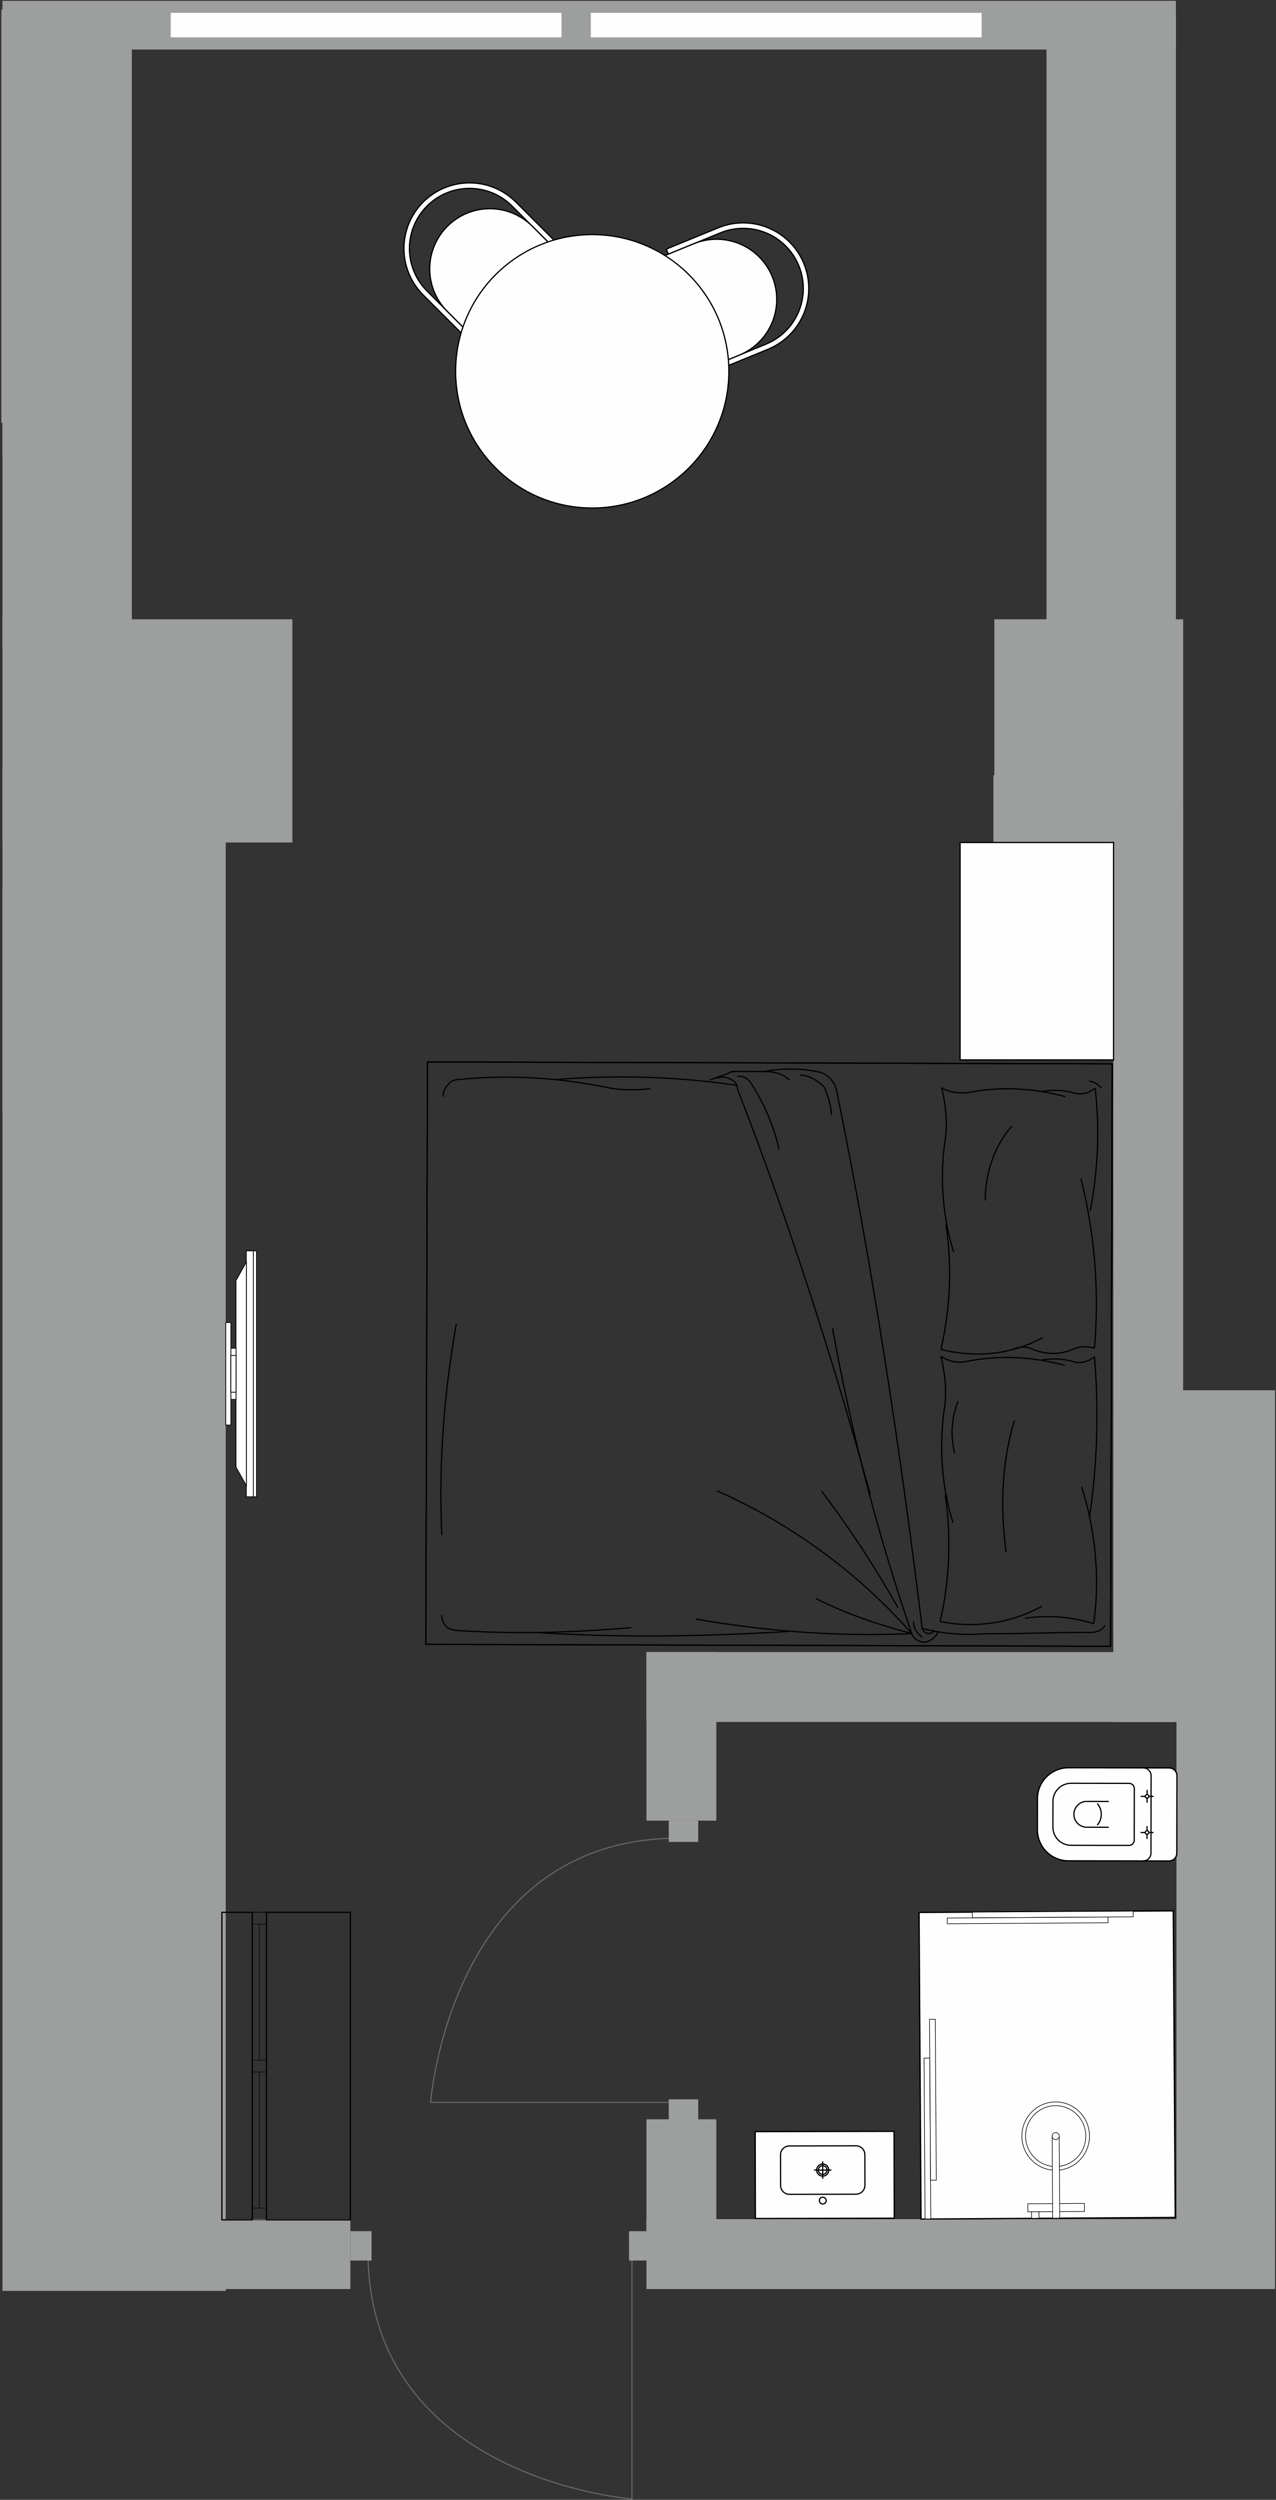 <?xml version="1.0" encoding="UTF-8"?>
<svg xmlns="http://www.w3.org/2000/svg" width="783" height="1533" viewBox="0 0 783 1533" fill="none">
  <rect x="0" y="0" width="783" height="1533" fill="#333333" stroke="none"/>
  <g clip-path="url(#clip0_297_3232)">
    <path fill-rule="evenodd" clip-rule="evenodd" d="M1.5 258.661H37.834V6.474H1.5V258.661Z" stroke="#9D9E9E" stroke-width="1.333" stroke-miterlimit="22.926"></path>
    <path fill-rule="evenodd" clip-rule="evenodd" d="M726.03 516.656H609.6V475.438H610.16V379.784H726.03V434.221V475.446V516.663V516.656ZM179.407 516.656H1.5V379.784H179.407V434.221V475.446V516.663V516.656Z" fill="#9D9E9E"></path>
    <path fill-rule="evenodd" clip-rule="evenodd" d="M396.691 1403.75H782.39V1360.88H396.691V1403.75Z" fill="#9D9E9E"></path>
    <path fill-rule="evenodd" clip-rule="evenodd" d="M215.006 1403.75H89.651V1360.88H215.006V1403.75Z" fill="#9D9E9E"></path>
    <path fill-rule="evenodd" clip-rule="evenodd" d="M396.691 1299.66V1385.82H439.559V1299.66H396.691Z" fill="#9D9E9E"></path>
    <path fill-rule="evenodd" clip-rule="evenodd" d="M396.691 1013.13V1116.5H439.559V1013.13H396.691Z" fill="#9D9E9E"></path>
    <path fill-rule="evenodd" clip-rule="evenodd" d="M782.39 1385.82V852.56H721.92V1385.82H782.39Z" fill="#9D9E9E"></path>
    <path fill-rule="evenodd" clip-rule="evenodd" d="M722.37 1013.13H396.691V1055.99H722.37V1013.13Z" fill="#9D9E9E"></path>
    <path fill-rule="evenodd" clip-rule="evenodd" d="M1.5 30.368H721.58V0.5H1.5V30.368Z" fill="#9D9E9E"></path>
    <path fill-rule="evenodd" clip-rule="evenodd" d="M726.03 491.209V1055.99H683.16V491.209H726.03Z" fill="#9D9E9E"></path>
    <path fill-rule="evenodd" clip-rule="evenodd" d="M721.58 10.585V396.623H642.18V10.585H721.58Z" fill="#9D9E9E"></path>
    <path fill-rule="evenodd" clip-rule="evenodd" d="M80.906 10.585V396.623H1.5V10.585H80.906Z" fill="#9D9E9E"></path>
    <path fill-rule="evenodd" clip-rule="evenodd" d="M138.515 470.714V1404.87H1.5V470.714H138.515Z" fill="#9D9E9E"></path>
    <path fill-rule="evenodd" clip-rule="evenodd" d="M1.5 681.457V544.586H24.456V681.457H1.5Z" fill="#9D9E9E"></path>
    <path fill-rule="evenodd" clip-rule="evenodd" d="M1.5 279.035H41.203V249.175H1.5V279.035Z" fill="#9D9E9E"></path>
    <path d="M452.491 667.715C484.33 749.658 510.81 832.638 534.09 916.69" stroke="black" stroke-width="0.755" stroke-miterlimit="22.926" stroke-linejoin="bevel"></path>
    <path d="M513.4 668.949C535.55 777.429 552.33 888.03 565.91 998.61" stroke="black" stroke-width="0.755" stroke-miterlimit="22.926" stroke-linejoin="bevel"></path>
    <path d="M681.5 1009.56L682.49 652.407L262.304 651.241L261.312 1008.39M681.49 1009.57L261.304 1008.4" stroke="black" stroke-width="0.755" stroke-miterlimit="22.926" stroke-linejoin="bevel"></path>
    <path d="M681.5 1009.56L682.49 652.406" stroke="black" stroke-width="0.755" stroke-miterlimit="22.926" stroke-linejoin="bevel"></path>
    <path d="M559.49 1001.79C514.6 1003.78 470.798 1000.48 427.006 992.9" stroke="black" stroke-width="0.755" stroke-miterlimit="22.926" stroke-linejoin="bevel"></path>
    <path d="M483.62 1000.51C432.314 1003.56 381.019 1004.48 329.732 1001.15" stroke="black" stroke-width="0.755" stroke-miterlimit="22.926" stroke-linejoin="bevel"></path>
    <path d="M440.051 914.29C485.95 934.61 526.48 964.48 559.5 1001.78" stroke="black" stroke-width="0.755" stroke-miterlimit="22.926" stroke-linejoin="bevel"></path>
    <path d="M387.447 998.11C352.173 1001.21 316.899 1002.17 281.648 999.95" stroke="black" stroke-width="0.755" stroke-miterlimit="22.926" stroke-linejoin="bevel"></path>
    <path d="M271.116 941.46C269.102 897.87 272.434 854.3 280.028 811.802" stroke="black" stroke-width="0.755" stroke-miterlimit="22.926" stroke-linejoin="bevel"></path>
    <path d="M281.648 999.94C278.438 999.94 275.235 998.86 274.175 997.8C272.048 995.67 270.98 992.47 270.988 990.34" stroke="black" stroke-width="0.755" stroke-miterlimit="22.926" stroke-linejoin="bevel"></path>
    <path d="M604.38 1001.91C625.76 1001.97 648.21 1000.97 669.58 1001.04" stroke="black" stroke-width="0.755" stroke-miterlimit="22.926" stroke-linejoin="bevel"></path>
    <path d="M559.49 1001.79C538.29 940.07 522.43 878.38 510.86 814.566" stroke="black" stroke-width="0.755" stroke-miterlimit="22.926" stroke-linejoin="bevel"></path>
    <path d="M504.17 914.47C521.21 936.84 537.17 961.33 550.99 985.82" stroke="black" stroke-width="0.755" stroke-miterlimit="22.926" stroke-linejoin="bevel"></path>
    <path d="M559.49 1001.78C539.2 996.41 519.99 989.97 500.78 980.36" stroke="black" stroke-width="0.755" stroke-miterlimit="22.926" stroke-linejoin="bevel"></path>
    <path d="M604.38 1001.91C591.56 1002.94 577.66 1001.84 565.92 998.62" stroke="black" stroke-width="0.755" stroke-miterlimit="22.926" stroke-linejoin="bevel"></path>
    <path d="M565.9 1003.93C562.7 1001.79 560.57 998.6 560.58 994.34" stroke="black" stroke-width="0.755" stroke-miterlimit="22.926" stroke-linejoin="bevel"></path>
    <path d="M575.53 1000.76C574.45 1003.95 571.24 1006.06 568.03 1007.12C563.76 1007.11 560.55 1004.98 559.49 1001.79" stroke="black" stroke-width="0.755" stroke-miterlimit="22.926" stroke-linejoin="bevel"></path>
    <path d="M573.39 999.7C572.32 1001.82 570.18 1001.82 569.11 1001.81C566.97 1000.74 565.91 999.67 565.91 998.61" stroke="black" stroke-width="0.755" stroke-miterlimit="22.926" stroke-linejoin="bevel"></path>
    <path d="M678.13 996.8C675.99 999.98 672.78 1001.04 669.57 1001.03" stroke="black" stroke-width="0.755" stroke-miterlimit="22.926" stroke-linejoin="bevel"></path>
    <path d="M451.446 657.078L471.752 657.138" stroke="black" stroke-width="0.755" stroke-miterlimit="22.926" stroke-linejoin="bevel"></path>
    <path d="M469.617 657.131C474.96 657.146 480.3 658.221 484.56 662.491" stroke="black" stroke-width="0.755" stroke-miterlimit="22.926" stroke-linejoin="bevel"></path>
    <path d="M468.549 657.123C479.24 655.034 491 655.064 501.68 657.214" stroke="black" stroke-width="0.755" stroke-miterlimit="22.926" stroke-linejoin="bevel"></path>
    <path d="M461.046 664.543C468.496 676.263 474.87 690.096 478.04 704.981" stroke="black" stroke-width="0.755" stroke-miterlimit="22.926" stroke-linejoin="bevel"></path>
    <path d="M282.587 661.923C313.591 658.819 344.572 661.03 375.545 667.496" stroke="black" stroke-width="0.755" stroke-miterlimit="22.926" stroke-linejoin="bevel"></path>
    <path d="M271.866 672.523C271.873 669.336 272.948 667.208 275.091 665.096C276.166 662.968 279.376 661.916 282.579 661.931" stroke="black" stroke-width="0.755" stroke-miterlimit="22.926" stroke-linejoin="bevel"></path>
    <path d="M340.294 662.09C377.711 659.001 415.112 660.167 452.498 665.588" stroke="black" stroke-width="0.755" stroke-miterlimit="22.926" stroke-linejoin="bevel"></path>
    <path d="M399.054 667.564C391.573 668.609 383.018 668.586 375.545 667.496" stroke="black" stroke-width="0.755" stroke-miterlimit="22.926" stroke-linejoin="bevel"></path>
    <path d="M447.168 658.13L435.403 662.355" stroke="black" stroke-width="0.755" stroke-miterlimit="22.926" stroke-linejoin="bevel"></path>
    <path d="M447.176 658.13C448.243 657.07 450.386 657.078 451.453 657.078" stroke="black" stroke-width="0.755" stroke-miterlimit="22.926" stroke-linejoin="bevel"></path>
    <path d="M439.681 661.295C441.816 660.235 445.026 660.25 447.161 661.318C450.364 662.393 452.491 664.52 452.484 667.708" stroke="black" stroke-width="0.755" stroke-miterlimit="22.926" stroke-linejoin="bevel"></path>
    <path d="M447.176 658.13C448.243 657.07 450.386 657.078 451.453 657.078" stroke="black" stroke-width="0.755" stroke-miterlimit="22.926" stroke-linejoin="bevel"></path>
    <path d="M452.506 660.273C455.716 659.221 458.919 661.356 461.046 664.551" stroke="black" stroke-width="0.755" stroke-miterlimit="22.926" stroke-linejoin="bevel"></path>
    <path d="M505.93 666.799C508.05 672.122 510.17 678.504 510.15 683.819" stroke="black" stroke-width="0.755" stroke-miterlimit="22.926" stroke-linejoin="bevel"></path>
    <path d="M501.67 657.222C508.09 658.305 512.34 663.627 513.39 668.95" stroke="black" stroke-width="0.755" stroke-miterlimit="22.926" stroke-linejoin="bevel"></path>
    <path d="M490.98 659.319C496.33 659.334 501.671 662.537 505.931 666.799" stroke="black" stroke-width="0.755" stroke-miterlimit="22.926" stroke-linejoin="bevel"></path>
    <path d="M663.25 722.516C671.8 756.555 674.59 791.64 671.62 826.71" stroke="black" stroke-width="0.755" stroke-miterlimit="22.926" stroke-linejoin="bevel"></path>
    <path d="M580.49 750.983C584.27 776.505 583.23 802.013 577.39 827.505" stroke="black" stroke-width="0.755" stroke-miterlimit="22.926" stroke-linejoin="bevel"></path>
    <path d="M617.42 951.99C613.65 924.34 614.69 896.7 622.46 871.21" stroke="black" stroke-width="0.755" stroke-miterlimit="22.926" stroke-linejoin="bevel"></path>
    <path d="M621.61 827.633C625.46 825.521 630.27 825.536 634.11 827.671" stroke="black" stroke-width="0.755" stroke-miterlimit="22.926" stroke-linejoin="bevel"></path>
    <path d="M639.9 820.244C620.64 830.813 598.52 832.88 577.38 827.504" stroke="black" stroke-width="0.755" stroke-miterlimit="22.926" stroke-linejoin="bevel"></path>
    <path d="M592.75 834.992C612.95 830.79 633.13 831.911 653.31 837.287" stroke="black" stroke-width="0.755" stroke-miterlimit="22.926" stroke-linejoin="bevel"></path>
    <path d="M639.44 985C620.18 995.58 598.06 998.7 576.92 994.39" stroke="black" stroke-width="0.755" stroke-miterlimit="22.926" stroke-linejoin="bevel"></path>
    <path d="M584.78 933.83C578.11 912.55 576.26 889.16 579.2 865.78" stroke="black" stroke-width="0.755" stroke-miterlimit="22.926" stroke-linejoin="bevel"></path>
    <path d="M580.03 916.81C583.8 942.33 582.77 968.9 576.93 994.39" stroke="black" stroke-width="0.755" stroke-miterlimit="22.926" stroke-linejoin="bevel"></path>
    <path d="M592.75 834.993C587.94 836.045 582.18 834.962 577.37 831.76" stroke="black" stroke-width="0.755" stroke-miterlimit="22.926" stroke-linejoin="bevel"></path>
    <path d="M577.38 831.76C580.23 843.465 581.16 855.15 579.21 865.78" stroke="black" stroke-width="0.755" stroke-miterlimit="22.926" stroke-linejoin="bevel"></path>
    <path d="M585.86 891.31C583.01 880.68 584 868.99 587.88 859.42" stroke="black" stroke-width="0.755" stroke-miterlimit="22.926" stroke-linejoin="bevel"></path>
    <path d="M671.589 832.024C674.389 864.98 673.329 898.99 668.439 930.87" stroke="black" stroke-width="0.755" stroke-miterlimit="22.926" stroke-linejoin="bevel"></path>
    <path d="M628.85 992.41C643.28 990.32 657.69 991.43 671.14 995.72" stroke="black" stroke-width="0.755" stroke-miterlimit="22.926" stroke-linejoin="bevel"></path>
    <path d="M663.68 911.73C672.26 938.32 675.06 968.09 671.14 995.72" stroke="black" stroke-width="0.755" stroke-miterlimit="22.926" stroke-linejoin="bevel"></path>
    <path d="M660.07 826.679C651.41 830.904 642.75 830.881 634.11 827.671" stroke="black" stroke-width="0.755" stroke-miterlimit="22.926" stroke-linejoin="bevel"></path>
    <path d="M638.9 834.054C645.63 833.009 652.36 833.024 659.09 835.174" stroke="black" stroke-width="0.755" stroke-miterlimit="22.926" stroke-linejoin="bevel"></path>
    <path d="M660.07 826.679C663.92 825.627 667.76 825.634 671.61 826.71" stroke="black" stroke-width="0.755" stroke-miterlimit="22.926" stroke-linejoin="bevel"></path>
    <path d="M671.59 832.024C667.74 835.204 662.93 836.249 659.08 835.182" stroke="black" stroke-width="0.755" stroke-miterlimit="22.926" stroke-linejoin="bevel"></path>
    <path d="M593.21 670.229C613.41 666.034 633.59 667.147 653.77 672.523" stroke="black" stroke-width="0.755" stroke-miterlimit="22.926" stroke-linejoin="bevel"></path>
    <path d="M604.561 736.166C604.611 719.161 610.431 702.164 621.031 690.505" stroke="black" stroke-width="0.755" stroke-miterlimit="22.926" stroke-linejoin="bevel"></path>
    <path d="M585.24 768.003C578.57 746.728 576.72 723.333 579.66 701.021" stroke="black" stroke-width="0.755" stroke-miterlimit="22.926" stroke-linejoin="bevel"></path>
    <path d="M593.21 670.229C588.4 670.214 582.63 670.199 577.83 666.996" stroke="black" stroke-width="0.755" stroke-miterlimit="22.926" stroke-linejoin="bevel"></path>
    <path d="M577.83 666.996C580.69 678.701 581.62 690.391 579.66 701.013" stroke="black" stroke-width="0.755" stroke-miterlimit="22.926" stroke-linejoin="bevel"></path>
    <path d="M672.05 667.261C674.87 692.784 673.84 717.223 668.97 742.723" stroke="black" stroke-width="0.755" stroke-miterlimit="22.926" stroke-linejoin="bevel"></path>
    <path d="M639.36 669.298C646.09 668.253 652.82 668.268 659.55 670.418" stroke="black" stroke-width="0.755" stroke-miterlimit="22.926" stroke-linejoin="bevel"></path>
    <path d="M672.05 667.261C668.2 670.441 663.39 671.486 659.55 670.418" stroke="black" stroke-width="0.755" stroke-miterlimit="22.926" stroke-linejoin="bevel"></path>
    <path d="M668.22 662.999C671.1 663.006 673.98 665.141 675.89 667.269" stroke="black" stroke-width="0.755" stroke-miterlimit="22.926" stroke-linejoin="bevel"></path>
    <path d="M681.5 1009.56L682.49 652.407L262.304 651.241L261.312 1008.39M681.49 1009.57L261.304 1008.4" stroke="black" stroke-width="0.755" stroke-miterlimit="22.926" stroke-linejoin="bevel"></path>
    <path fill-rule="evenodd" clip-rule="evenodd" d="M440.808 139.68L408.881 152.763L410.153 155.868L425.757 149.47L435.872 145.321L442.073 142.777C454.27 137.78 468.201 139.673 478.63 147.736C489.05 155.799 494.38 168.807 492.62 181.874C490.85 194.935 482.25 206.057 470.048 211.054L463.847 213.598L453.725 217.739L438.121 224.137L439.393 227.241L471.32 214.165C484.62 208.714 494 196.578 495.93 182.329C497.86 168.08 492.05 153.884 480.68 145.086C469.299 136.289 454.103 134.229 440.801 139.68H440.808Z" fill="#FEFEFE" stroke="black" stroke-width="0.755" stroke-miterlimit="22.926"></path>
    <path fill-rule="evenodd" clip-rule="evenodd" d="M436.569 146.85L436.508 146.873C436.531 146.865 436.546 146.858 436.569 146.85ZM425.757 149.47L410.153 155.868L402.392 159.047C400.333 159.888 398.698 161.516 397.835 163.567C396.979 165.619 396.972 167.928 397.812 169.988L419.428 222.736C421.184 227.021 426.075 229.073 430.36 227.317L438.121 224.137L453.725 217.739C457.208 216.308 460.395 214.385 463.219 212.061L463.212 212.046C463.234 212.038 463.249 212.03 463.265 212.023C470.298 206.201 475.03 197.872 476.29 188.567C478.07 175.507 472.736 162.492 462.311 154.429C454.883 148.683 445.662 146.071 436.569 146.858C436.546 146.858 436.523 146.865 436.501 146.865C432.859 147.183 429.232 148.054 425.75 149.478L425.757 149.47Z" fill="#FEFEFE" stroke="black" stroke-width="0.755" stroke-miterlimit="22.926"></path>
    <path fill-rule="evenodd" clip-rule="evenodd" d="M259.661 180.86L284.063 205.262L286.433 202.892L274.508 190.96L266.77 183.23L262.038 178.49C252.718 169.17 249.077 155.587 252.491 142.86C255.906 130.126 265.847 120.185 278.574 116.77C291.308 113.363 304.891 117.005 314.211 126.317L318.943 131.057L326.673 138.787L338.598 150.712L340.968 148.334L316.573 123.94C306.405 113.772 291.589 109.805 277.703 113.522C263.81 117.24 252.968 128.089 249.243 141.982C245.526 155.868 249.493 170.684 259.653 180.852L259.661 180.86Z" fill="#FEFEFE" stroke="black" stroke-width="0.755" stroke-miterlimit="22.926"></path>
    <path fill-rule="evenodd" clip-rule="evenodd" d="M267.914 181.996L267.959 182.041C267.944 182.026 267.929 182.011 267.914 181.996ZM274.508 190.96L286.433 202.884L292.361 208.813C293.936 210.387 296.063 211.266 298.289 211.266C300.508 211.266 302.643 210.38 304.217 208.813L344.526 168.504C347.805 165.226 347.805 159.926 344.526 156.647L338.598 150.719L326.674 138.795C324.016 136.13 321.003 133.934 317.77 132.238L317.755 132.253C317.74 132.238 317.724 132.223 317.709 132.208C309.623 127.968 300.114 126.817 291.036 129.247C278.309 132.662 268.36 142.603 264.953 155.338C262.523 164.408 263.674 173.917 267.914 182.003C267.929 182.026 267.937 182.041 267.944 182.056C269.648 185.297 271.843 188.302 274.501 190.96H274.508Z" fill="#FEFEFE" stroke="black" stroke-width="0.755" stroke-miterlimit="22.926"></path>
    <path fill-rule="evenodd" clip-rule="evenodd" d="M363.424 143.867C409.729 143.867 447.259 181.398 447.259 227.703C447.259 274.008 409.721 311.538 363.424 311.538C317.119 311.538 279.588 274 279.588 227.703C279.588 181.398 317.126 143.867 363.424 143.867Z" fill="#FEFEFE" stroke="black" stroke-width="0.755" stroke-miterlimit="22.926"></path>
    <path fill-rule="evenodd" clip-rule="evenodd" d="M589.16 649.984V516.656H683.33V649.984H589.16Z" fill="#FEFEFE" stroke="black" stroke-width="0.755" stroke-miterlimit="22.926"></path>
    <path fill-rule="evenodd" clip-rule="evenodd" d="M155.459 767.117V917.9H157.405V767.117H155.459Z" fill="white" stroke="black" stroke-width="0.473" stroke-miterlimit="22.926"></path>
    <path fill-rule="evenodd" clip-rule="evenodd" d="M155.459 767.087V917.9H151.151V767.087H155.459Z" fill="white" stroke="black" stroke-width="0.473" stroke-miterlimit="22.926"></path>
    <path fill-rule="evenodd" clip-rule="evenodd" d="M144.822 785.288V899.7L151.152 911V773.984L144.822 785.288Z" fill="white" stroke="black" stroke-width="0.473" stroke-miterlimit="22.926"></path>
    <path fill-rule="evenodd" clip-rule="evenodd" d="M141.68 826.778H144.83V858.21H141.68V826.778Z" fill="white" stroke="black" stroke-width="0.473" stroke-miterlimit="22.926"></path>
    <path fill-rule="evenodd" clip-rule="evenodd" d="M141.68 811.06H138.538V873.93H141.68V811.06Z" fill="white" stroke="black" stroke-width="0.473" stroke-miterlimit="22.926"></path>
    <path fill-rule="evenodd" clip-rule="evenodd" d="M141.68 831.23H144.83V853.76H141.68V831.23Z" fill="white" stroke="black" stroke-width="0.473" stroke-miterlimit="22.926"></path>
    <path fill-rule="evenodd" clip-rule="evenodd" d="M215.014 1172.72V1361.32H163.515V1172.72H215.014Z" stroke="black" stroke-width="0.755" stroke-miterlimit="22.926"></path>
    <path fill-rule="evenodd" clip-rule="evenodd" d="M163.515 1172.72V1361.32H154.808V1172.72H163.515Z" stroke="black" stroke-width="0.32" stroke-miterlimit="22.926"></path>
    <path fill-rule="evenodd" clip-rule="evenodd" d="M163.515 1263.41V1270.64H154.808V1263.41H163.515Z" stroke="black" stroke-width="0.32" stroke-miterlimit="22.926"></path>
    <path fill-rule="evenodd" clip-rule="evenodd" d="M163.515 1172.72V1179.95H154.808V1172.72H163.515Z" stroke="black" stroke-width="0.32" stroke-miterlimit="22.926"></path>
    <path fill-rule="evenodd" clip-rule="evenodd" d="M163.515 1354.09V1361.32H154.808V1354.09H163.515Z" stroke="black" stroke-width="0.32" stroke-miterlimit="22.926"></path>
    <path d="M159.162 1179.95V1263.41" stroke="black" stroke-width="0.32" stroke-miterlimit="22.926"></path>
    <path d="M159.162 1270.64V1354.09" stroke="black" stroke-width="0.32" stroke-miterlimit="22.926"></path>
    <path fill-rule="evenodd" clip-rule="evenodd" d="M136.168 1172.72V1361.32H154.808V1172.72H136.168Z" stroke="black" stroke-width="0.755" stroke-miterlimit="22.926"></path>
    <path d="M428.437 1300.47V1287.48H410.433V1300.47H428.437Z" fill="#9D9E9E"></path>
    <path d="M428.437 1129.49V1116.5H410.433V1129.49H428.437Z" fill="#9D9E9E"></path>
    <path fill-rule="evenodd" clip-rule="evenodd" d="M565.2 1360.81L563.99 1172.83L719.94 1171.83L721.15 1359.82L565.2 1360.81Z" fill="#FEFEFE" stroke="black" stroke-width="0.755" stroke-miterlimit="22.926"></path>
    <path fill-rule="evenodd" clip-rule="evenodd" d="M596.67 1176.14L596.65 1172.61L695.34 1171.98L695.37 1175.5L596.67 1176.14Z" fill="#FEFEFE" stroke="black" stroke-width="0.378" stroke-miterlimit="22.926"></path>
    <path fill-rule="evenodd" clip-rule="evenodd" d="M581.28 1179.76L581.25 1176.24L679.95 1175.6L679.97 1179.13L581.28 1179.76Z" fill="#FEFEFE" stroke="black" stroke-width="0.378" stroke-miterlimit="22.926"></path>
    <path fill-rule="evenodd" clip-rule="evenodd" d="M570.56 1262.08L567.03 1262.1L567.66 1360.79L571.18 1360.77L570.56 1262.08Z" fill="#FEFEFE" stroke="black" stroke-width="0.378" stroke-miterlimit="22.926"></path>
    <path fill-rule="evenodd" clip-rule="evenodd" d="M573.92 1238.29L570.4 1238.31L571.03 1337.01L574.55 1336.98L573.92 1238.29Z" fill="#FEFEFE" stroke="black" stroke-width="0.378" stroke-miterlimit="22.926"></path>
    <path fill-rule="evenodd" clip-rule="evenodd" d="M634.061 1353.41L634.08 1356.37L638.01 1356.35L637.99 1353.39L634.061 1353.41Z" fill="#FEFEFE" stroke="black" stroke-width="0.378" stroke-miterlimit="22.926"></path>
    <path fill-rule="evenodd" clip-rule="evenodd" d="M630.74 1356.4L630.71 1351.46L665.42 1351.24L665.45 1356.17L630.74 1356.4Z" fill="#FEFEFE" stroke="black" stroke-width="0.378" stroke-miterlimit="22.926"></path>
    <path fill-rule="evenodd" clip-rule="evenodd" d="M647.67 1289C636.21 1289.07 626.99 1298.51 627.07 1310.09C627.14 1321.67 636.48 1330.99 647.94 1330.92C659.4 1330.84 668.62 1321.4 668.55 1309.82C668.47 1298.26 659.13 1288.94 647.68 1289H647.67Z" fill="#FEFEFE" stroke="black" stroke-width="0.378" stroke-miterlimit="22.926"></path>
    <path fill-rule="evenodd" clip-rule="evenodd" d="M647.68 1291.28C637.48 1291.34 629.25 1299.76 629.32 1310.07C629.39 1320.39 637.72 1328.69 647.93 1328.63C658.13 1328.56 666.35 1320.15 666.29 1309.84C666.22 1299.54 657.9 1291.22 647.68 1291.29V1291.28Z" fill="#FEFEFE" stroke="black" stroke-width="0.378" stroke-miterlimit="22.926"></path>
    <path fill-rule="evenodd" clip-rule="evenodd" d="M645.65 1309.97L645.96 1360.29L650.28 1360.27L649.96 1309.94L645.65 1309.97Z" fill="#FEFEFE" stroke="black" stroke-width="0.378" stroke-miterlimit="22.926"></path>
    <path fill-rule="evenodd" clip-rule="evenodd" d="M647.79 1307.77C646.6 1307.78 645.63 1308.76 645.64 1309.97C645.65 1311.17 646.62 1312.15 647.82 1312.14C649.01 1312.13 649.97 1311.15 649.96 1309.95C649.95 1308.74 648.98 1307.77 647.79 1307.78V1307.77Z" fill="#FEFEFE" stroke="black" stroke-width="0.378" stroke-miterlimit="22.926"></path>
    <path fill-rule="evenodd" clip-rule="evenodd" d="M633 1356.38L633.03 1360.38L637.56 1360.35L637.54 1356.35L633 1356.38Z" fill="#FEFEFE" stroke="black" stroke-width="0.378" stroke-miterlimit="22.926"></path>
    <path fill-rule="evenodd" clip-rule="evenodd" d="M565.2 1360.81L563.99 1172.83L719.94 1171.83L721.15 1359.82L565.2 1360.81Z" fill="#FEFEFE" stroke="black" stroke-width="0.755" stroke-miterlimit="22.926"></path>
    <path fill-rule="evenodd" clip-rule="evenodd" d="M596.67 1176.14L596.65 1172.61L695.34 1171.98L695.37 1175.5L596.67 1176.14Z" fill="#FEFEFE" stroke="black" stroke-width="0.378" stroke-miterlimit="22.926"></path>
    <path fill-rule="evenodd" clip-rule="evenodd" d="M581.28 1179.76L581.25 1176.24L679.95 1175.6L679.97 1179.13L581.28 1179.76Z" fill="#FEFEFE" stroke="black" stroke-width="0.378" stroke-miterlimit="22.926"></path>
    <path fill-rule="evenodd" clip-rule="evenodd" d="M570.56 1262.08L567.03 1262.1L567.66 1360.79L571.18 1360.77L570.56 1262.08Z" fill="#FEFEFE" stroke="black" stroke-width="0.378" stroke-miterlimit="22.926"></path>
    <path fill-rule="evenodd" clip-rule="evenodd" d="M573.92 1238.29L570.4 1238.31L571.03 1337.01L574.55 1336.98L573.92 1238.29Z" fill="#FEFEFE" stroke="black" stroke-width="0.378" stroke-miterlimit="22.926"></path>
    <path fill-rule="evenodd" clip-rule="evenodd" d="M634.061 1353.41L634.08 1356.37L638.01 1356.35L637.99 1353.39L634.061 1353.41Z" fill="#FEFEFE" stroke="black" stroke-width="0.378" stroke-miterlimit="22.926"></path>
    <path fill-rule="evenodd" clip-rule="evenodd" d="M630.74 1356.4L630.71 1351.46L665.42 1351.24L665.45 1356.17L630.74 1356.4Z" fill="#FEFEFE" stroke="black" stroke-width="0.378" stroke-miterlimit="22.926"></path>
    <path fill-rule="evenodd" clip-rule="evenodd" d="M647.67 1289C636.21 1289.07 626.99 1298.51 627.07 1310.09C627.14 1321.67 636.48 1330.99 647.94 1330.92C659.4 1330.84 668.62 1321.4 668.55 1309.82C668.47 1298.26 659.13 1288.94 647.68 1289H647.67Z" fill="#FEFEFE" stroke="black" stroke-width="0.378" stroke-miterlimit="22.926"></path>
    <path fill-rule="evenodd" clip-rule="evenodd" d="M647.68 1291.28C637.48 1291.34 629.25 1299.76 629.32 1310.07C629.39 1320.39 637.72 1328.69 647.93 1328.63C658.13 1328.56 666.35 1320.15 666.29 1309.84C666.22 1299.54 657.9 1291.22 647.68 1291.29V1291.28Z" fill="#FEFEFE" stroke="black" stroke-width="0.378" stroke-miterlimit="22.926"></path>
    <path fill-rule="evenodd" clip-rule="evenodd" d="M645.65 1309.97L645.96 1360.29L650.28 1360.27L649.96 1309.94L645.65 1309.97Z" fill="#FEFEFE" stroke="black" stroke-width="0.378" stroke-miterlimit="22.926"></path>
    <path fill-rule="evenodd" clip-rule="evenodd" d="M647.79 1307.77C646.6 1307.78 645.63 1308.76 645.64 1309.97C645.65 1311.17 646.62 1312.15 647.82 1312.14C649.01 1312.13 649.97 1311.15 649.96 1309.95C649.95 1308.74 648.98 1307.77 647.79 1307.78V1307.77Z" fill="#FEFEFE" stroke="black" stroke-width="0.378" stroke-miterlimit="22.926"></path>
    <path fill-rule="evenodd" clip-rule="evenodd" d="M633 1356.38L633.03 1360.38L637.56 1360.35L637.54 1356.35L633 1356.38Z" fill="#FEFEFE" stroke="black" stroke-width="0.378" stroke-miterlimit="22.926"></path>
    <path fill-rule="evenodd" clip-rule="evenodd" d="M636.63 1103.06L636.6 1122.08C636.59 1127.12 638.59 1131.96 642.15 1135.53C645.71 1139.1 650.52 1141.11 655.57 1141.12L717.36 1141.22C718.62 1141.22 719.83 1140.72 720.72 1139.83C721.62 1138.94 722.11 1137.74 722.11 1136.48L722.2 1088.94C722.2 1087.68 721.7 1086.47 720.8 1085.57C719.92 1084.68 718.72 1084.18 717.45 1084.18L655.66 1084.08C650.61 1084.07 645.77 1086.07 642.2 1089.63C638.63 1093.19 636.62 1098.01 636.61 1103.05L636.63 1103.06Z" fill="#FEFEFE" stroke="black" stroke-width="0.755" stroke-miterlimit="22.926" stroke-linejoin="bevel"></path>
    <path fill-rule="evenodd" clip-rule="evenodd" d="M646.13 1104.66L646.1 1120.5C646.09 1123.45 647.26 1126.27 649.34 1128.35C651.42 1130.43 654.22 1131.61 657.17 1131.62L692.82 1131.68C693.66 1131.68 694.47 1131.34 695.06 1130.74C695.65 1130.15 695.99 1129.35 695.99 1128.51L696.05 1096.83C696.05 1095.99 695.71 1095.18 695.12 1094.58C694.53 1093.99 693.72 1093.65 692.88 1093.65L657.24 1093.59C654.29 1093.59 651.48 1094.76 649.39 1096.84C647.3 1098.92 646.13 1101.72 646.13 1104.67V1104.66Z" fill="#FEFEFE" stroke="black" stroke-width="0.755" stroke-miterlimit="22.926" stroke-linejoin="bevel"></path>
    <path d="M666.911 1104.7C662.551 1104.69 658.99 1108.24 658.98 1112.6C658.97 1116.98 662.511 1120.53 666.881 1120.54" stroke="black" stroke-width="0.755" stroke-miterlimit="22.926" stroke-linejoin="bevel"></path>
    <path d="M666.88 1120.54L680.41 1120.57" stroke="black" stroke-width="0.755" stroke-miterlimit="22.926" stroke-linejoin="bevel"></path>
    <path d="M666.91 1104.7L680.44 1104.72" stroke="black" stroke-width="0.755" stroke-miterlimit="22.926" stroke-linejoin="bevel"></path>
    <path d="M673.3 1119.27C676.63 1115.47 676.63 1109.8 673.32 1105.99" stroke="black" stroke-width="0.755" stroke-miterlimit="22.926" stroke-linejoin="bevel"></path>
    <path d="M701.51 1141.2C702.78 1141.2 703.99 1140.7 704.88 1139.81C705.78 1138.91 706.28 1137.72 706.28 1136.45L706.36 1088.92C706.36 1087.66 705.86 1086.45 704.97 1085.55C704.07 1084.66 702.88 1084.16 701.61 1084.16" stroke="black" stroke-width="0.755" stroke-miterlimit="22.926" stroke-linejoin="bevel"></path>
    <path d="M707.83 1123.79L699.93 1123.77" stroke="black" stroke-width="0.755" stroke-miterlimit="22.926" stroke-linejoin="bevel"></path>
    <path d="M703.88 1119.83L703.87 1127.72" stroke="black" stroke-width="0.755" stroke-miterlimit="22.926" stroke-linejoin="bevel"></path>
    <path fill-rule="evenodd" clip-rule="evenodd" d="M703.88 1124.88C704.49 1124.88 704.99 1124.39 704.99 1123.78C704.99 1123.17 704.5 1122.67 703.88 1122.67C703.27 1122.67 702.77 1123.16 702.77 1123.78C702.77 1124.39 703.26 1124.88 703.88 1124.89V1124.88Z" fill="#FEFEFE" stroke="black" stroke-width="0.755" stroke-miterlimit="22.926" stroke-linejoin="bevel"></path>
    <path d="M707.87 1101.6L699.97 1101.59" stroke="black" stroke-width="0.755" stroke-miterlimit="22.926" stroke-linejoin="bevel"></path>
    <path d="M703.91 1105.54L703.92 1097.64" stroke="black" stroke-width="0.755" stroke-miterlimit="22.926" stroke-linejoin="bevel"></path>
    <path fill-rule="evenodd" clip-rule="evenodd" d="M703.911 1102.71C704.531 1102.71 705.031 1102.22 705.031 1101.6C705.031 1100.99 704.531 1100.49 703.921 1100.49C703.311 1100.49 702.811 1100.99 702.811 1101.6C702.811 1102.22 703.301 1102.72 703.911 1102.72V1102.71Z" fill="#FEFEFE" stroke="black" stroke-width="0.755" stroke-miterlimit="22.926" stroke-linejoin="bevel"></path>
    <path fill-rule="evenodd" clip-rule="evenodd" d="M636.63 1103.06L636.6 1122.08C636.59 1127.12 638.59 1131.96 642.15 1135.53C645.71 1139.1 650.52 1141.11 655.57 1141.12L717.36 1141.22C718.62 1141.22 719.83 1140.72 720.72 1139.83C721.62 1138.94 722.11 1137.74 722.11 1136.48L722.2 1088.94C722.2 1087.68 721.7 1086.47 720.8 1085.57C719.92 1084.68 718.72 1084.18 717.45 1084.18L655.66 1084.08C650.61 1084.07 645.77 1086.07 642.2 1089.63C638.63 1093.19 636.62 1098.01 636.61 1103.05L636.63 1103.06Z" fill="#FEFEFE" stroke="black" stroke-width="0.755" stroke-miterlimit="22.926" stroke-linejoin="bevel"></path>
    <path fill-rule="evenodd" clip-rule="evenodd" d="M646.13 1104.66L646.1 1120.5C646.09 1123.45 647.26 1126.27 649.34 1128.35C651.42 1130.43 654.22 1131.61 657.17 1131.62L692.82 1131.68C693.66 1131.68 694.47 1131.34 695.06 1130.74C695.65 1130.15 695.99 1129.35 695.99 1128.51L696.05 1096.83C696.05 1095.99 695.71 1095.18 695.12 1094.58C694.53 1093.99 693.72 1093.65 692.88 1093.65L657.24 1093.59C654.29 1093.59 651.48 1094.76 649.39 1096.84C647.3 1098.92 646.13 1101.72 646.13 1104.67V1104.66Z" fill="#FEFEFE" stroke="black" stroke-width="0.755" stroke-miterlimit="22.926" stroke-linejoin="bevel"></path>
    <path d="M666.911 1104.7C662.551 1104.69 658.99 1108.24 658.98 1112.6C658.97 1116.98 662.511 1120.53 666.881 1120.54" stroke="black" stroke-width="0.755" stroke-miterlimit="22.926" stroke-linejoin="bevel"></path>
    <path d="M666.88 1120.54L680.41 1120.57" stroke="black" stroke-width="0.755" stroke-miterlimit="22.926" stroke-linejoin="bevel"></path>
    <path d="M666.91 1104.7L680.44 1104.72" stroke="black" stroke-width="0.755" stroke-miterlimit="22.926" stroke-linejoin="bevel"></path>
    <path d="M673.3 1119.27C676.63 1115.47 676.63 1109.8 673.32 1105.99" stroke="black" stroke-width="0.755" stroke-miterlimit="22.926" stroke-linejoin="bevel"></path>
    <path d="M701.51 1141.2C702.78 1141.2 703.99 1140.7 704.88 1139.81C705.78 1138.91 706.28 1137.72 706.28 1136.45L706.36 1088.92C706.36 1087.66 705.86 1086.45 704.97 1085.55C704.07 1084.66 702.88 1084.16 701.61 1084.16" stroke="black" stroke-width="0.755" stroke-miterlimit="22.926" stroke-linejoin="bevel"></path>
    <path d="M707.83 1123.79L699.93 1123.77" stroke="black" stroke-width="0.755" stroke-miterlimit="22.926" stroke-linejoin="bevel"></path>
    <path d="M703.88 1119.83L703.87 1127.72" stroke="black" stroke-width="0.755" stroke-miterlimit="22.926" stroke-linejoin="bevel"></path>
    <path fill-rule="evenodd" clip-rule="evenodd" d="M703.88 1124.88C704.49 1124.88 704.99 1124.39 704.99 1123.78C704.99 1123.17 704.5 1122.67 703.88 1122.67C703.27 1122.67 702.77 1123.16 702.77 1123.78C702.77 1124.39 703.26 1124.88 703.88 1124.89V1124.88Z" fill="#FEFEFE" stroke="black" stroke-width="0.755" stroke-miterlimit="22.926" stroke-linejoin="bevel"></path>
    <path d="M707.87 1101.6L699.97 1101.59" stroke="black" stroke-width="0.755" stroke-miterlimit="22.926" stroke-linejoin="bevel"></path>
    <path d="M703.91 1105.54L703.92 1097.64" stroke="black" stroke-width="0.755" stroke-miterlimit="22.926" stroke-linejoin="bevel"></path>
    <path fill-rule="evenodd" clip-rule="evenodd" d="M703.911 1102.71C704.531 1102.71 705.031 1102.22 705.031 1101.6C705.031 1100.99 704.531 1100.49 703.921 1100.49C703.311 1100.49 702.811 1100.99 702.811 1101.6C702.811 1102.22 703.301 1102.72 703.911 1102.72V1102.71Z" fill="#FEFEFE" stroke="black" stroke-width="0.755" stroke-miterlimit="22.926" stroke-linejoin="bevel"></path>
    <path fill-rule="evenodd" clip-rule="evenodd" d="M548.61 1307.05L463.431 1307.24L463.545 1360.48L548.73 1360.29L548.61 1307.05Z" fill="#FEFEFE" stroke="black" stroke-width="0.755" stroke-miterlimit="22.926"></path>
    <path fill-rule="evenodd" clip-rule="evenodd" d="M504.89 1351.59C503.73 1351.59 502.79 1350.66 502.79 1349.51C502.79 1348.35 503.72 1347.41 504.88 1347.41C506.04 1347.41 506.98 1348.34 506.98 1349.5C506.98 1350.66 506.05 1351.59 504.89 1351.59ZM504.85 1334.51C502.79 1334.51 501.12 1332.85 501.12 1330.79C501.11 1328.73 502.78 1327.06 504.84 1327.06C506.9 1327.05 508.57 1328.71 508.57 1330.77C508.58 1332.83 506.91 1334.5 504.85 1334.51ZM504.85 1333.44C503.38 1333.45 502.19 1332.26 502.18 1330.78C502.18 1329.31 503.37 1328.12 504.84 1328.12C506.31 1328.11 507.5 1329.31 507.5 1330.77C507.51 1332.24 506.31 1333.44 504.85 1333.44ZM525.26 1315.9L484.37 1315.99C481.38 1316 478.94 1318.44 478.95 1321.42L479 1340.25C479 1343.24 481.45 1345.67 484.43 1345.67L525.33 1345.58C528.32 1345.57 530.75 1343.12 530.75 1340.13L530.71 1321.31C530.7 1318.32 528.26 1315.89 525.26 1315.89V1315.9Z" fill="#FEFEFE"></path>
    <path d="M504.86 1336.1L504.84 1325.46M510.18 1330.77L499.52 1330.79M504.89 1351.59C503.73 1351.59 502.79 1350.66 502.79 1349.51C502.79 1348.35 503.72 1347.41 504.88 1347.41C506.04 1347.41 506.98 1348.34 506.98 1349.5C506.98 1350.66 506.05 1351.59 504.89 1351.59ZM504.85 1334.51C502.79 1334.51 501.12 1332.85 501.12 1330.79C501.11 1328.73 502.78 1327.06 504.84 1327.06C506.9 1327.05 508.57 1328.71 508.57 1330.77C508.58 1332.83 506.91 1334.5 504.85 1334.51ZM504.85 1333.44C503.38 1333.45 502.19 1332.26 502.18 1330.78C502.18 1329.31 503.37 1328.12 504.84 1328.12C506.31 1328.11 507.5 1329.31 507.5 1330.77C507.51 1332.24 506.31 1333.44 504.85 1333.44ZM525.26 1315.9L484.37 1315.99C481.38 1316 478.94 1318.44 478.95 1321.42L479 1340.25C479 1343.24 481.45 1345.67 484.43 1345.67L525.33 1345.58C528.32 1345.57 530.75 1343.12 530.75 1340.13L530.71 1321.31C530.7 1318.32 528.26 1315.89 525.26 1315.89V1315.9Z" stroke="black" stroke-width="0.755" stroke-miterlimit="22.926"></path>
    <path d="M504.86 1336.1L504.84 1325.46M510.18 1330.77L499.52 1330.8M504.89 1351.6C503.73 1351.6 502.79 1350.66 502.79 1349.51C502.79 1348.35 503.72 1347.41 504.88 1347.41C506.04 1347.41 506.98 1348.34 506.98 1349.5C506.98 1350.66 506.05 1351.6 504.89 1351.6ZM504.85 1334.51C502.79 1334.51 501.12 1332.85 501.12 1330.79C501.11 1328.73 502.78 1327.06 504.84 1327.06C506.9 1327.05 508.57 1328.72 508.57 1330.77C508.58 1332.83 506.91 1334.5 504.85 1334.51ZM504.85 1333.44C503.38 1333.45 502.19 1332.26 502.18 1330.78C502.18 1329.31 503.37 1328.12 504.84 1328.12C506.31 1328.11 507.5 1329.31 507.5 1330.77C507.51 1332.24 506.31 1333.44 504.85 1333.44ZM525.26 1315.9L484.37 1316C481.37 1316 478.94 1318.45 478.94 1321.43L478.99 1340.25C479 1343.24 481.44 1345.68 484.43 1345.67L525.32 1345.58C528.31 1345.58 530.75 1343.13 530.74 1340.15L530.7 1321.33C530.69 1318.34 528.25 1315.9 525.26 1315.9Z" stroke="black" stroke-width="0.755" stroke-miterlimit="22.926"></path>
    <path fill-rule="evenodd" clip-rule="evenodd" d="M548.61 1307.05L463.431 1307.24L463.545 1360.48L548.73 1360.29L548.61 1307.05Z" fill="#FEFEFE" stroke="black" stroke-width="0.755" stroke-miterlimit="22.926"></path>
    <path fill-rule="evenodd" clip-rule="evenodd" d="M504.89 1351.59C503.73 1351.59 502.79 1350.66 502.79 1349.51C502.79 1348.35 503.72 1347.41 504.88 1347.41C506.04 1347.41 506.98 1348.34 506.98 1349.5C506.98 1350.66 506.05 1351.59 504.89 1351.59ZM504.85 1334.51C502.79 1334.51 501.12 1332.85 501.12 1330.79C501.11 1328.73 502.78 1327.06 504.84 1327.06C506.9 1327.05 508.57 1328.71 508.57 1330.77C508.58 1332.83 506.91 1334.5 504.85 1334.51ZM504.85 1333.44C503.38 1333.45 502.19 1332.26 502.18 1330.78C502.18 1329.31 503.37 1328.12 504.84 1328.12C506.31 1328.11 507.5 1329.31 507.5 1330.77C507.51 1332.24 506.31 1333.44 504.85 1333.44ZM525.26 1315.9L484.37 1315.99C481.38 1316 478.94 1318.44 478.95 1321.42L479 1340.25C479 1343.24 481.45 1345.67 484.43 1345.67L525.33 1345.58C528.32 1345.57 530.75 1343.12 530.75 1340.13L530.71 1321.31C530.7 1318.32 528.26 1315.89 525.26 1315.89V1315.9Z" fill="#FEFEFE"></path>
    <path d="M504.86 1336.1L504.84 1325.46M510.18 1330.77L499.52 1330.79M504.89 1351.59C503.73 1351.59 502.79 1350.66 502.79 1349.51C502.79 1348.35 503.72 1347.41 504.88 1347.41C506.04 1347.41 506.98 1348.34 506.98 1349.5C506.98 1350.66 506.05 1351.59 504.89 1351.59ZM504.85 1334.51C502.79 1334.51 501.12 1332.85 501.12 1330.79C501.11 1328.73 502.78 1327.06 504.84 1327.06C506.9 1327.05 508.57 1328.71 508.57 1330.77C508.58 1332.83 506.91 1334.5 504.85 1334.51ZM504.85 1333.44C503.38 1333.45 502.19 1332.26 502.18 1330.78C502.18 1329.31 503.37 1328.12 504.84 1328.12C506.31 1328.11 507.5 1329.31 507.5 1330.77C507.51 1332.24 506.31 1333.44 504.85 1333.44ZM525.26 1315.9L484.37 1315.99C481.38 1316 478.94 1318.44 478.95 1321.42L479 1340.25C479 1343.24 481.45 1345.67 484.43 1345.67L525.33 1345.58C528.32 1345.57 530.75 1343.12 530.75 1340.13L530.71 1321.31C530.7 1318.32 528.26 1315.89 525.26 1315.89V1315.9Z" stroke="black" stroke-width="0.755" stroke-miterlimit="22.926"></path>
    <path d="M504.86 1336.1L504.84 1325.46M510.18 1330.77L499.52 1330.8M504.89 1351.6C503.73 1351.6 502.79 1350.66 502.79 1349.51C502.79 1348.35 503.72 1347.41 504.88 1347.41C506.04 1347.41 506.98 1348.34 506.98 1349.5C506.98 1350.66 506.05 1351.6 504.89 1351.6ZM504.85 1334.51C502.79 1334.51 501.12 1332.85 501.12 1330.79C501.11 1328.73 502.78 1327.06 504.84 1327.06C506.9 1327.05 508.57 1328.72 508.57 1330.77C508.58 1332.83 506.91 1334.5 504.85 1334.51ZM504.85 1333.44C503.38 1333.45 502.19 1332.26 502.18 1330.78C502.18 1329.31 503.37 1328.12 504.84 1328.12C506.31 1328.11 507.5 1329.31 507.5 1330.77C507.51 1332.24 506.31 1333.44 504.85 1333.44ZM525.26 1315.9L484.37 1316C481.37 1316 478.94 1318.45 478.94 1321.43L478.99 1340.25C479 1343.24 481.44 1345.68 484.43 1345.67L525.32 1345.58C528.31 1345.58 530.75 1343.13 530.74 1340.15L530.7 1321.33C530.69 1318.34 528.25 1315.9 525.26 1315.9Z" stroke="black" stroke-width="0.288" stroke-miterlimit="22.926"></path>
    <path fill-rule="evenodd" clip-rule="evenodd" d="M104.763 7.89H344.564V22.903H104.763V7.89Z" fill="#FEFEFE"></path>
    <path fill-rule="evenodd" clip-rule="evenodd" d="M362.545 7.89H602.35V22.903H362.545V7.89Z" fill="#FEFEFE"></path>
    <path d="M412.916 1289.29H264.204C264.204 1289.29 276.303 1129.79 412.916 1127.3" stroke="#686968" stroke-width="0.673" stroke-miterlimit="22.926"></path>
    <path d="M428.445 1300.47V1287.48H410.441V1300.47H428.445Z" fill="#9D9E9E"></path>
    <path d="M428.445 1129.49V1116.5H410.441V1129.49H428.445Z" fill="#9D9E9E"></path>
    <path d="M387.803 1383.79V1532.5C387.803 1532.5 228.301 1520.4 225.811 1383.79" stroke="#686968" stroke-width="0.673" stroke-miterlimit="22.926"></path>
    <path d="M398.985 1368.27H385.993V1386.27H398.985V1368.27Z" fill="#9D9E9E"></path>
    <path d="M227.999 1368.27H215.007V1386.27H227.999V1368.27Z" fill="#9D9E9E"></path>
  </g>
  <defs>
    <clipPath id="clip0_297_3232">
      <rect width="783" height="1533" fill="white"></rect>
    </clipPath>
  </defs>
</svg>
